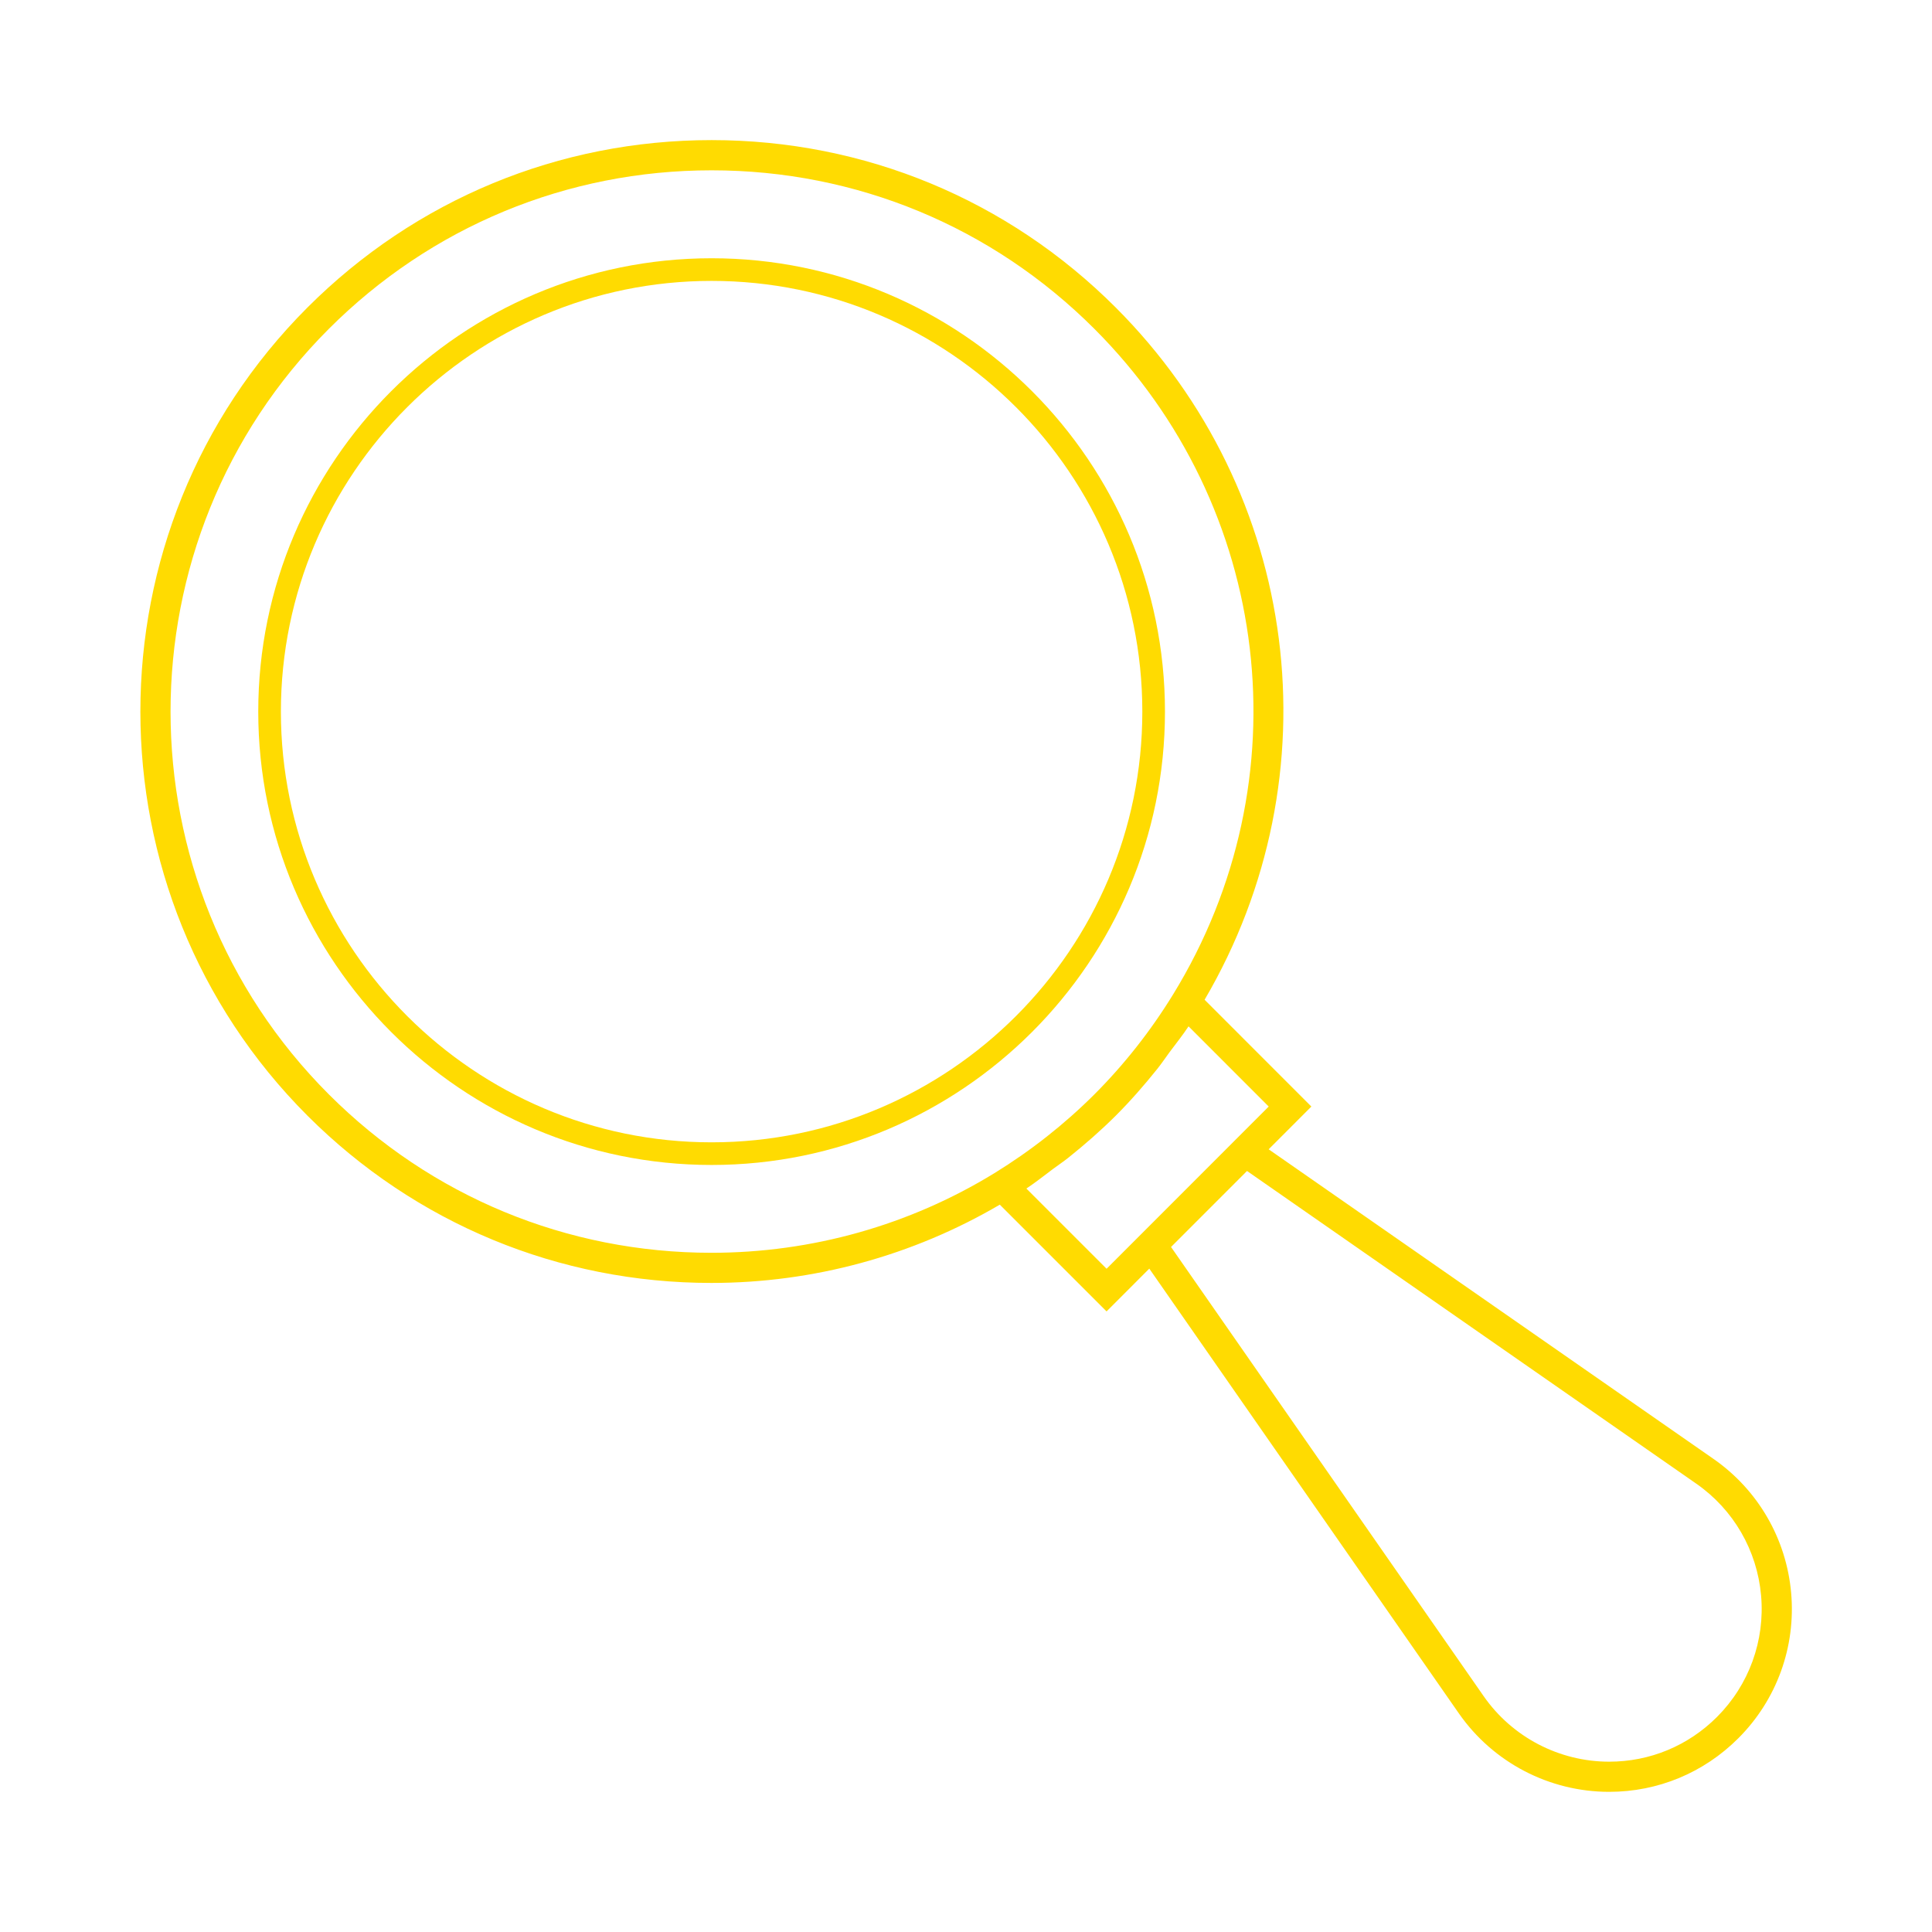 <svg width="64" height="64" xmlns="http://www.w3.org/2000/svg">

 <g>
  <title>background</title>
  <rect fill="none" id="canvas_background" height="402" width="582" y="-1" x="-1"/>
 </g>
 <g>
  <title>Layer 1</title>
  <g id="svg_1">
   <path id="svg_2" d="m59.334,52.765c-0.159,-1.793 -1.097,-3.409 -2.571,-4.436l-14.737,-10.257l1.415,-1.416l-3.537,-3.538c4.358,-7.435 3.18,-16.807 -2.945,-22.932c-3.575,-3.576 -8.33,-5.545 -13.387,-5.545s-9.811,1.969 -13.387,5.545c-7.38,7.381 -7.38,19.391 0,26.772c3.575,3.573 8.327,5.541 13.382,5.541c0,0 0,0 0,0c3.372,0 6.663,-0.9 9.553,-2.593l3.536,3.536l1.416,-1.417l10.255,14.734c1.133,1.626 2.994,2.598 4.979,2.598c1.615,0 3.134,-0.631 4.277,-1.774c1.272,-1.27 1.91,-3.026 1.751,-4.818zm-35.766,-11.265c-4.788,0 -9.29,-1.863 -12.675,-5.248c-6.991,-6.992 -6.991,-18.367 0,-25.358c3.387,-3.387 7.89,-5.252 12.68,-5.252s9.293,1.865 12.68,5.252c5.892,5.891 6.963,14.958 2.606,22.05c-0.741,1.207 -1.618,2.32 -2.606,3.309c-0.991,0.989 -2.104,1.866 -3.308,2.607c-2.814,1.727 -6.056,2.64 -9.377,2.64zm13.089,0.529l-2.657,-2.657c0.306,-0.202 0.59,-0.431 0.883,-0.649c0.172,-0.128 0.35,-0.246 0.517,-0.38c0.544,-0.436 1.068,-0.894 1.56,-1.384c0.488,-0.488 0.945,-1.011 1.379,-1.553c0.142,-0.177 0.267,-0.366 0.402,-0.548c0.212,-0.285 0.435,-0.562 0.631,-0.859l2.656,2.657l-0.835,0.835l0,0l-3.699,3.701l0,0l-0.837,0.837zm20.22,14.848c-0.955,0.955 -2.223,1.481 -3.57,1.481c-1.657,0 -3.212,-0.812 -4.158,-2.169l-10.357,-14.881l2.517,-2.518l14.883,10.359c1.231,0.857 2.014,2.207 2.146,3.703c0.133,1.498 -0.4,2.964 -1.461,4.025z" fill="#FFDB01"/>
   <path id="svg_3" d="m38.591,23.573c0,-8.281 -6.737,-15.018 -15.018,-15.018s-15.018,6.737 -15.018,15.018s6.737,15.018 15.018,15.018s15.018,-6.737 15.018,-15.018zm-15.018,14.268c-7.868,0 -14.268,-6.4 -14.268,-14.268c0,-7.868 6.4,-14.268 14.268,-14.268c7.867,0 14.268,6.4 14.268,14.268c0,7.867 -6.401,14.268 -14.268,14.268z" fill="#FFDB01"/>
  </g>
 </g>
</svg>